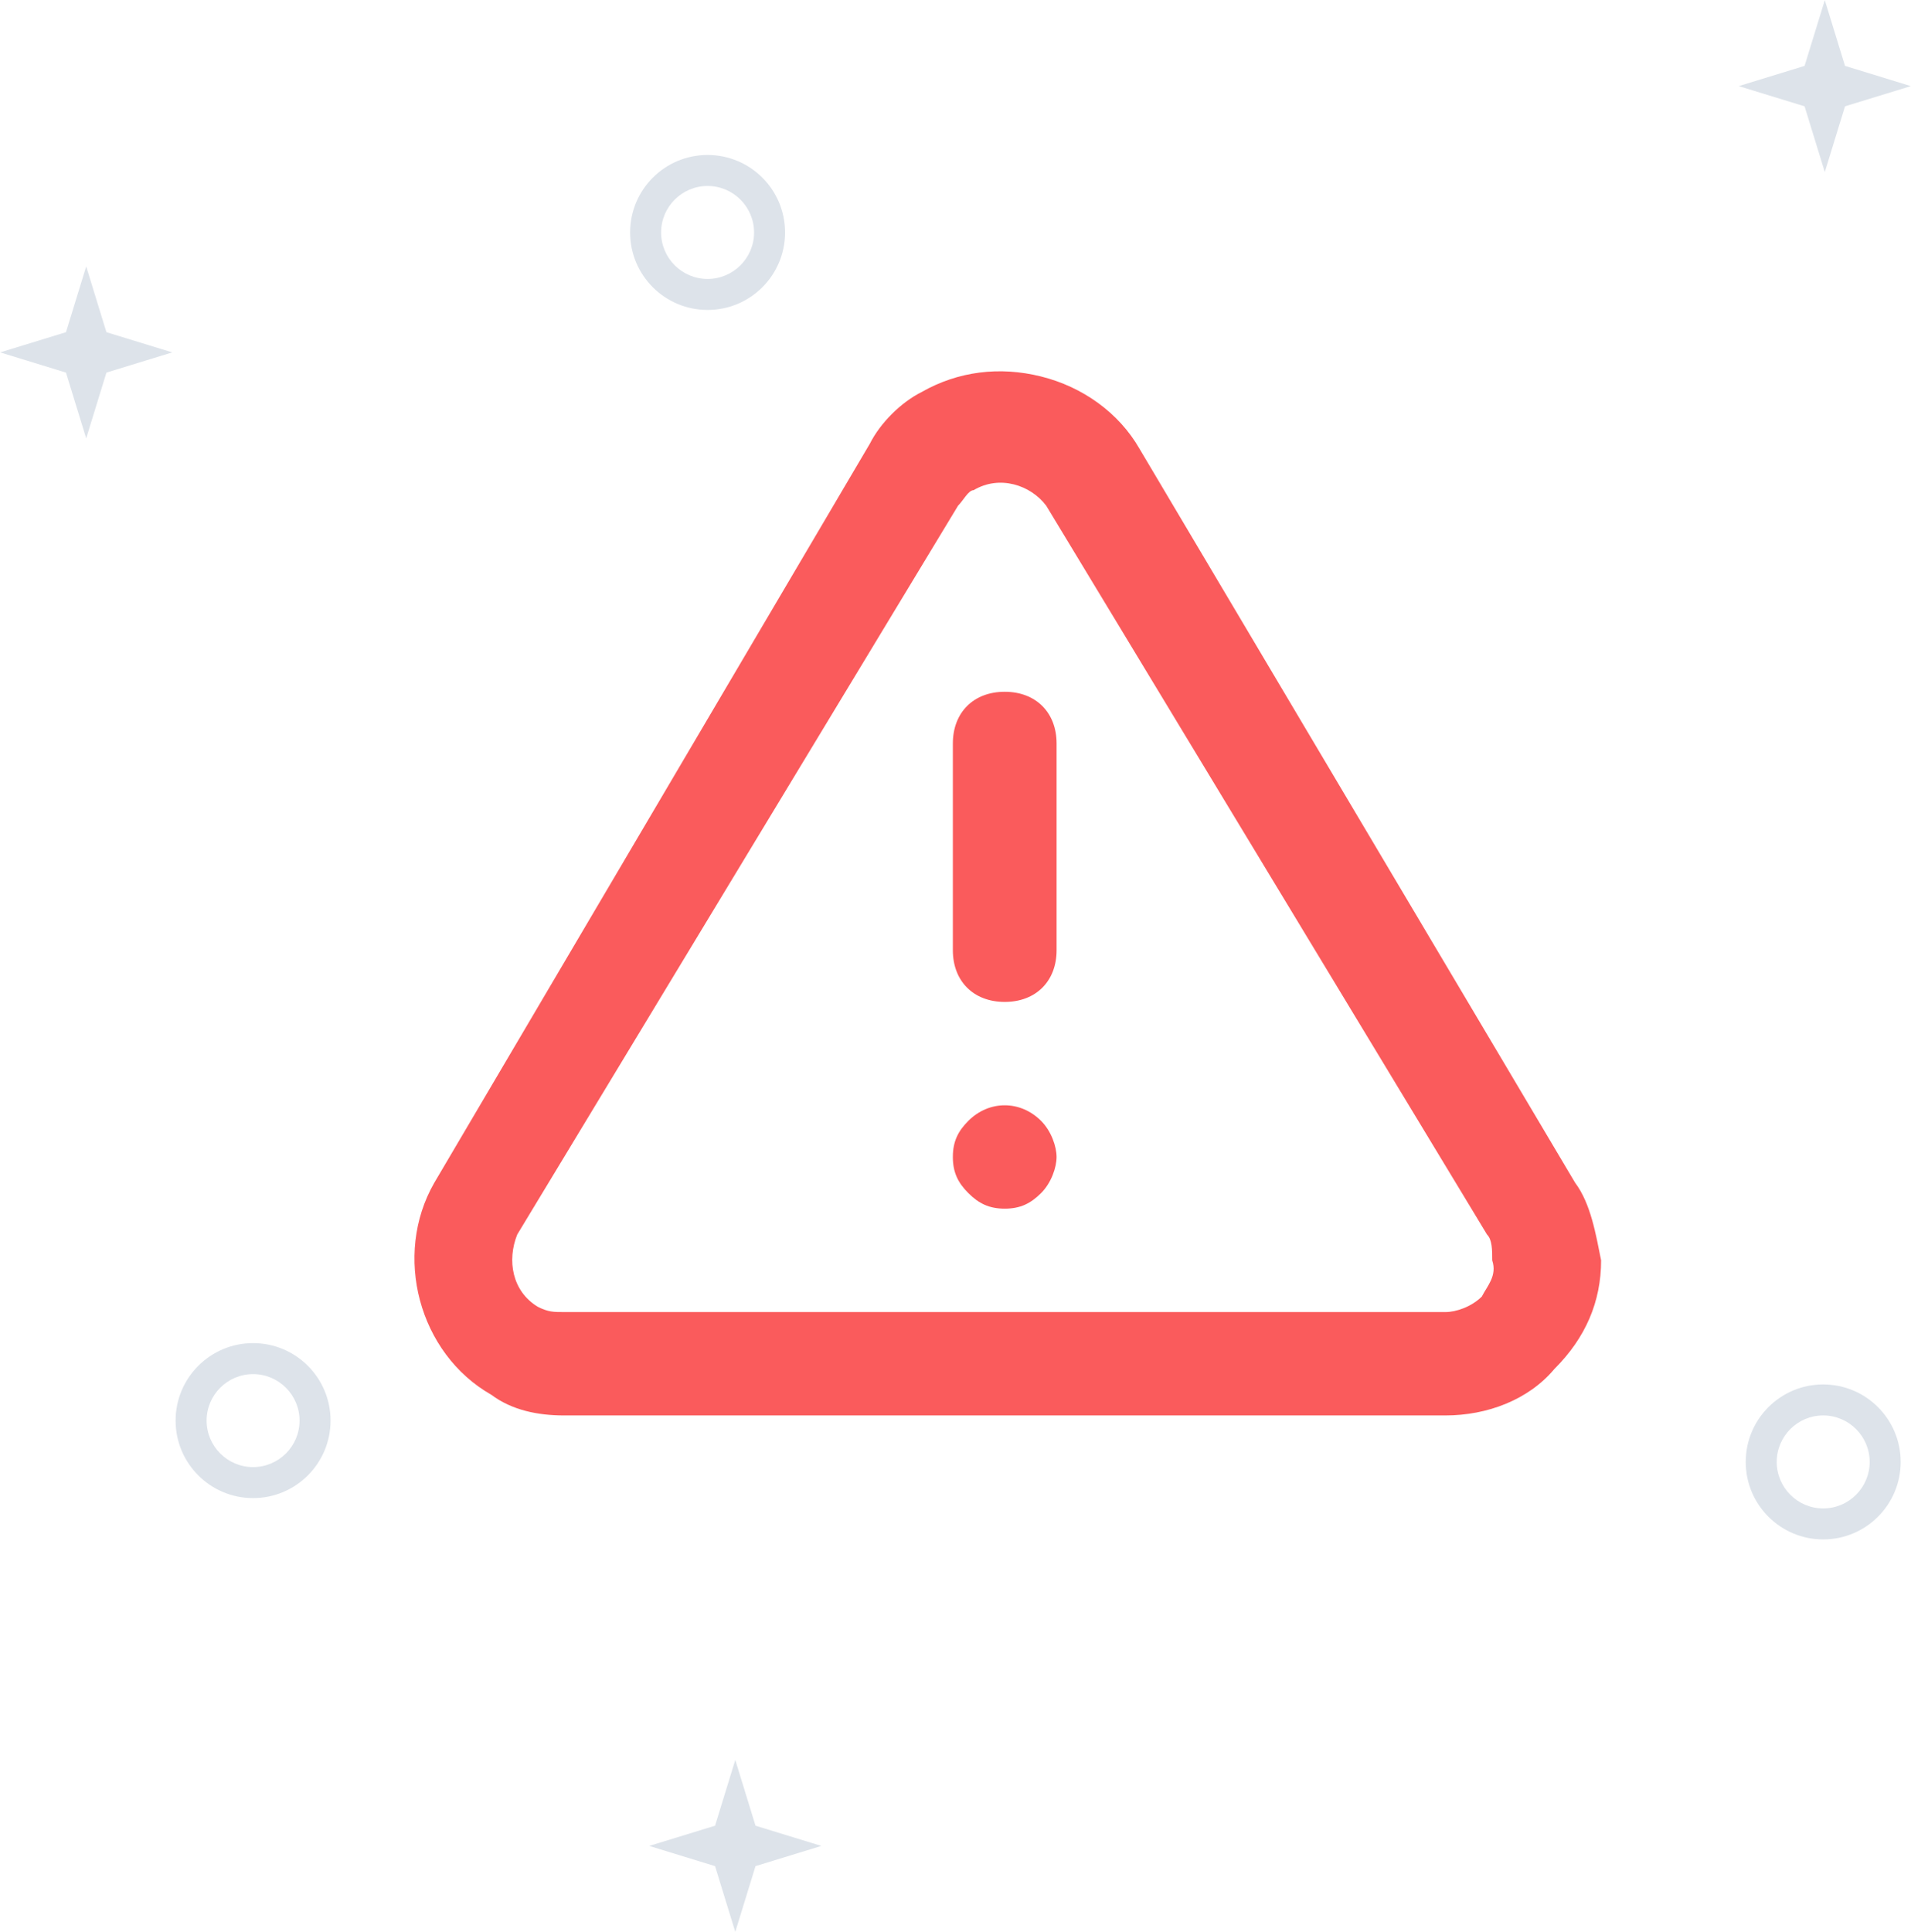 <?xml version="1.0" encoding="utf-8"?><svg version="1.1" xmlns="http://www.w3.org/2000/svg" xmlns:xlink="http://www.w3.org/1999/xlink" x="0px" y="0px" viewBox="0 0 185 187" style="enable-background:new 0 0 185 187;" xml:space="preserve"><path fill="#DDE3EA" d="M68.5,18c2.481,0,4.5,2.019,4.5,4.5S70.981,27,68.5,27S64,24.981,64,22.5S66.019,18,68.5,18 M24.5,133c2.481,0,4.5,2.019,4.5,4.5s-2.019,4.5-4.5,4.5s-4.5-2.019-4.5-4.5S22.019,133,24.5,133 M176.5,137c2.481,0,4.5,2.019,4.5,4.5c0,2.481-2.019,4.5-4.5,4.5s-4.5-2.019-4.5-4.5C172,139.019,174.019,137,176.5,137 M176.655,0.013l-1.958,6.366l-6.374,1.956l6.374,1.955l1.958,6.366l1.958-6.366l6.374-1.955l-6.374-1.956L176.655,0.013L176.655,0.013z M68.5,15c-4.142,0-7.5,3.358-7.5,7.5c0,4.142,3.358,7.5,7.5,7.5s7.5-3.358,7.5-7.5C76,18.358,72.642,15,68.5,15L68.5,15z M8.345,25.787l-1.958,6.366l-6.374,1.955l6.374,1.956l1.958,6.366l1.958-6.366l6.374-1.956l-6.374-1.955L8.345,25.787L8.345,25.787z M24.5,130c-4.142,0-7.5,3.358-7.5,7.5c0,4.142,3.358,7.5,7.5,7.5s7.5-3.358,7.5-7.5C32,133.358,28.642,130,24.5,130L24.5,130z M176.5,134c-4.142,0-7.5,3.358-7.5,7.5c0,4.142,3.358,7.5,7.5,7.5s7.5-3.358,7.5-7.5C184,137.358,180.642,134,176.5,134L176.5,134z M71.181,170.344l-1.958,6.366l-6.374,1.956l6.374,1.956l1.958,6.366l1.958-6.366l6.374-1.956l-6.374-1.956L71.181,170.344L71.181,170.344z"/><path fill="#FA5B5C" d="M152.49,114.486L152.49,114.486l-42.172-71.044c-2.008-3.502-5.522-6.004-9.539-7.004c-4.016-1.001-8.033-0.5-11.547,1.501c-2.008,1.001-4.016,3.002-5.021,5.003l-42.172,71.544c-4.016,7.004-1.506,16.51,5.522,20.513C49.57,136.5,52.08,137,54.591,137h85.348c4.016,0,8.033-1.501,10.543-4.503c3.012-3.002,4.518-6.504,4.518-10.507C154.498,119.489,153.996,116.487,152.49,114.486z M143.453,125.493L143.453,125.493c-1.004,1.001-2.51,1.501-3.514,1.501H54.591c-1.004,0-1.506,0-2.51-0.5c-2.51-1.501-3.012-4.503-2.008-7.004l42.674-70.544c0.502-0.5,1.004-1.501,1.506-1.501c2.51-1.501,5.522-0.5,7.029,1.501l42.674,70.544c0.502,0.5,0.502,1.501,0.502,2.501C144.959,123.492,143.955,124.492,143.453,125.493z M97.265,66.957c-3.012,0-5.021,2.001-5.021,5.003v20.012c0,3.002,2.008,5.003,5.021,5.003s5.021-2.001,5.021-5.003V71.96C102.285,68.958,100.277,66.957,97.265,66.957z M93.75,108.482L93.75,108.482c-1.004,1.001-1.506,2.001-1.506,3.502c0,1.501,0.502,2.502,1.506,3.502c1.004,1.001,2.008,1.501,3.514,1.501s2.51-0.5,3.514-1.501c1.004-1.001,1.506-2.502,1.506-3.502c0-1.001-0.502-2.501-1.506-3.502C98.771,106.481,95.758,106.481,93.75,108.482z"/></svg>
